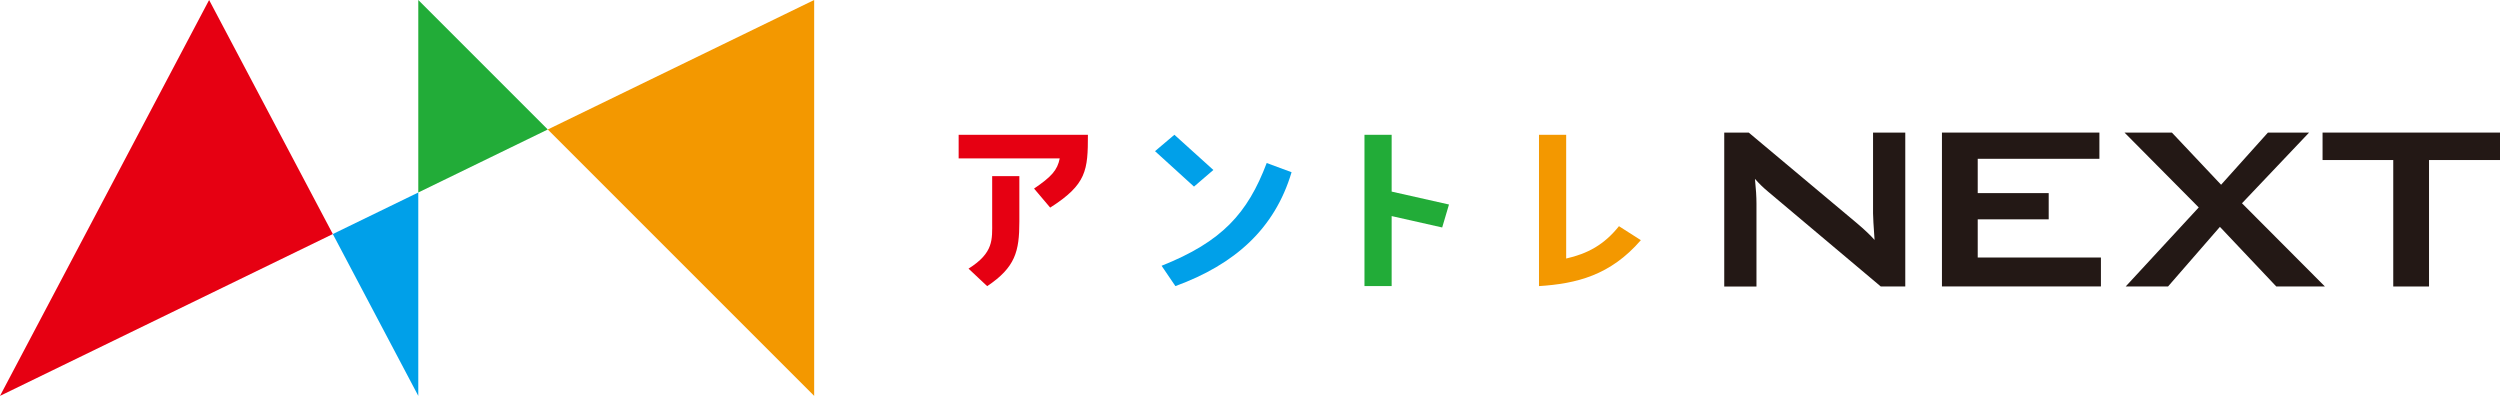 <?xml version="1.0" encoding="UTF-8"?><svg xmlns="http://www.w3.org/2000/svg" viewBox="0 0 445.21 70.5"><defs><style>.d{fill:#22ac38;}.e{fill:#e60012;}.f{fill:#00a0e9;}.g{fill:#231815;}.h{fill:#f39800;}</style></defs><g id="a"/><g id="b"><g id="c"><g><g><path class="g" d="M307.06,51.02V23.61h4.36l19.28,16.15c1.38,1.17,2.42,2.16,3.13,2.97-.18-2.55-.27-4.12-.27-4.73v-14.39h5.74v27.41h-4.36l-20.13-16.94c-.85-.71-1.61-1.45-2.28-2.23,.18,1.77,.27,3.22,.27,4.36v14.82h-5.74Z"/><path class="g" d="M345.83,51.02V23.61h28.04v4.67h-21.67v6.11h12.64v4.67h-12.64v6.8h21.94v5.15h-28.31Z"/><path class="g" d="M378.55,51.02l13.01-14.08-13.22-13.33h8.44l8.76,9.29,8.34-9.29h7.33l-11.95,12.59,14.77,14.82h-8.66l-10.04-10.62-9.24,10.62h-7.54Z"/><path class="g" d="M432.57,28.5v22.52h-6.37V28.5h-12.59v-4.89h31.6v4.89h-12.64Z"/></g><g><polygon class="f" points="74.49 70.5 74.49 34.28 59.27 41.68 74.49 70.5"/><polygon class="e" points="0 70.5 59.27 41.68 37.24 0 0 70.5"/><polygon class="d" points="74.49 0 74.49 34.28 97.55 23.06 74.49 0"/><polygon class="h" points="144.99 0 97.55 23.06 144.99 70.5 144.99 0"/></g><g><path class="e" d="M170.72,28.21v-4.21h23.02c0,6.31-.22,8.84-6.72,12.97l-2.87-3.39c3.09-2.1,4.16-3.27,4.57-5.37h-18Zm1.76,19.63c4.52-2.84,4.21-5.18,4.21-8.37v-8.1h4.84v8.1c0,5.3-.72,8.14-5.73,11.49l-3.31-3.11Z"/><path class="f" d="M216.08,30.27l-3.45,2.96-6.94-6.31,3.45-2.92,6.94,6.27Zm13.93,.39c-3,10.09-10.12,16.43-20.69,20.29l-2.46-3.62c10.75-4.28,15.31-9.31,18.72-18.3l4.43,1.64Z"/><path class="d" d="M242.99,24h4.84v10.12l10.21,2.3-1.21,4.09-9-2.03v12.46h-4.84V24Z"/><path class="h" d="M292.21,42.77c-5.42,6.27-11.46,7.75-18.14,8.18V24h4.84v22.04c3.81-.86,6.76-2.45,9.4-5.76l3.9,2.49Z"/></g></g></g></g></svg>